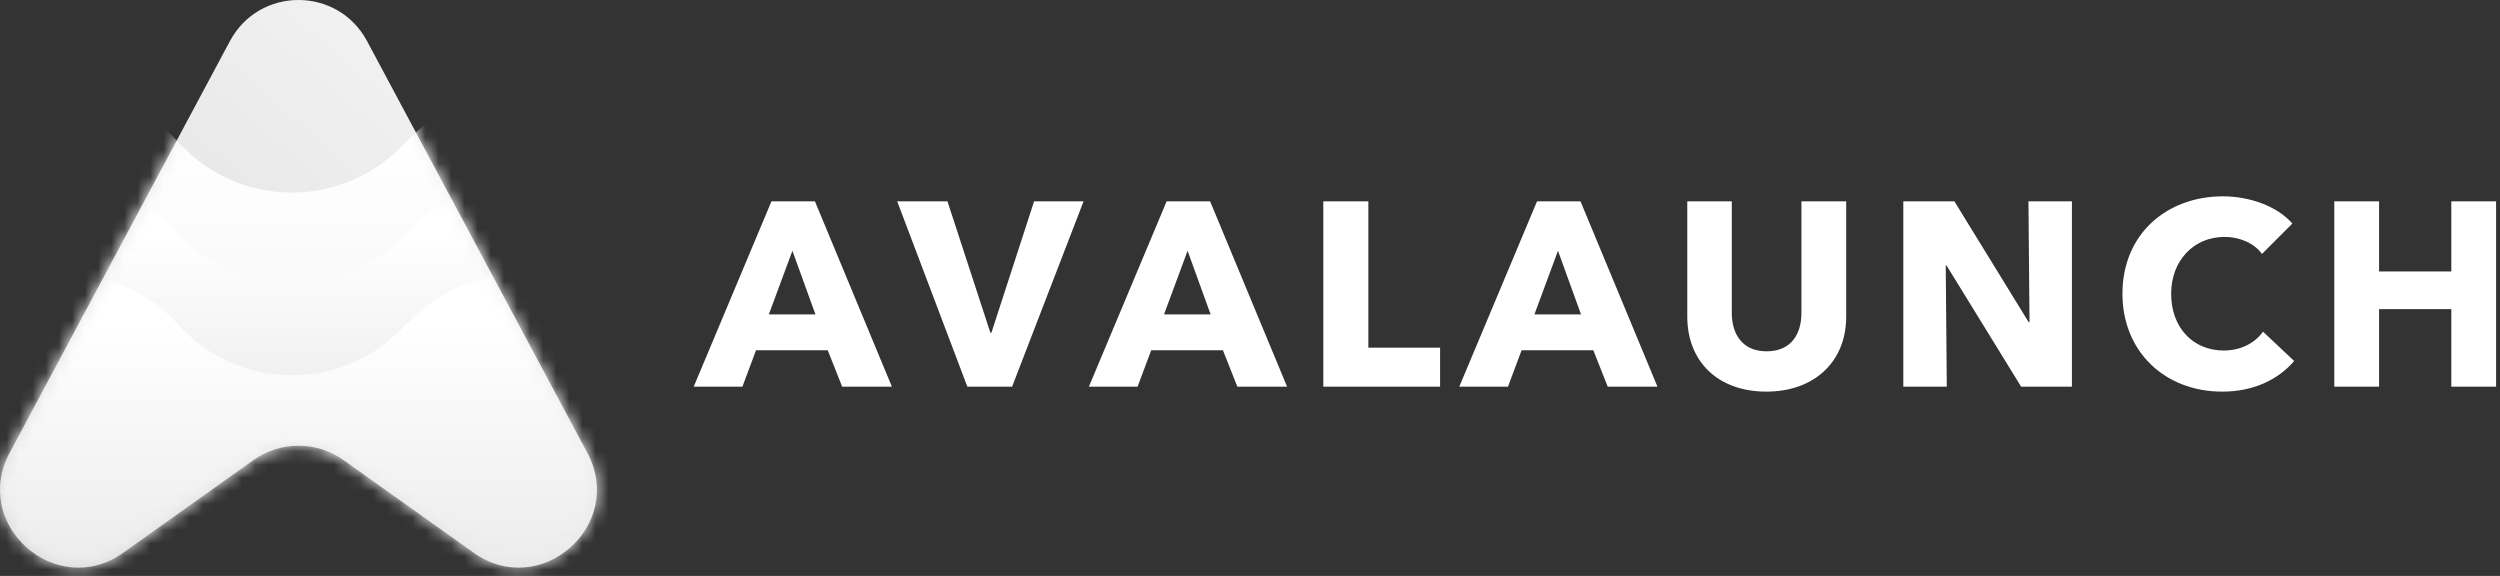 <svg width="191" height="44" viewBox="0 0 191 44" fill="none" xmlns="http://www.w3.org/2000/svg">
<rect x="0" y="0" width="191" height="44" fill="#333333" stroke="none"/>
<path d="M17.567 3.138C19.805 -1.046 25.803 -1.046 28.041 3.138L44.867 34.585C47.828 40.119 41.299 45.865 36.185 42.226L26.248 35.153C24.186 33.686 21.422 33.686 19.36 35.153L9.422 42.226C4.309 45.865 -2.22 40.119 0.741 34.585L17.567 3.138Z" fill="url(#paint0_linear_3_27)"/>
<mask id="mask0_3_27" style="mask-type:alpha" maskUnits="userSpaceOnUse" x="0" y="0" width="46" height="44">
<path d="M17.567 3.138C19.805 -1.046 25.803 -1.046 28.041 3.138L44.867 34.585C47.828 40.119 41.299 45.865 36.185 42.226L26.248 35.153C24.186 33.686 21.422 33.686 19.36 35.153L9.422 42.226C4.309 45.865 -2.22 40.119 0.741 34.585L17.567 3.138Z" fill="url(#paint1_linear_3_27)"/>
</mask>
<g mask="url(#mask0_3_27)">
<path d="M-5.707 18.133C-5.707 13.726 -3.084 9.743 0.963 8.002C5.245 6.161 10.222 7.21 13.396 10.623L13.724 10.976C18.211 15.801 25.794 15.976 30.499 11.363L31.562 10.32C34.894 7.054 39.857 6.098 44.164 7.892C48.494 9.696 51.314 13.927 51.314 18.617V39.53H-5.707V18.133Z" fill="url(#paint2_linear_3_27)"/>
<path d="M-5.707 25.112C-5.707 20.706 -3.084 16.723 0.963 14.982C5.245 13.14 10.222 14.189 13.396 17.602L13.724 17.955C18.211 22.78 25.794 22.955 30.499 18.342L31.562 17.3C34.894 14.033 39.857 13.077 44.164 14.872C48.494 16.676 51.314 20.906 51.314 25.596V46.51H-5.707V25.112Z" fill="url(#paint3_linear_3_27)"/>
<path d="M-5.707 32.091C-5.707 27.685 -3.084 23.702 0.963 21.961C5.245 20.119 10.222 21.168 13.396 24.581L13.724 24.934C18.211 29.759 25.794 29.934 30.499 25.321L31.562 24.279C34.894 21.012 39.857 20.056 44.164 21.851C48.494 23.655 51.314 27.885 51.314 32.575V53.489H-5.707V32.091Z" fill="url(#paint4_linear_3_27)"/>
</g>
<path d="M68.14 29.54L62.26 15.38H58.94L53 29.54H56.72L57.76 26.76H63.24L64.34 29.54H68.14ZM62.3 24.02H58.74L60.54 19.16L62.3 24.02ZM82.785 15.38H79.005L75.745 25.42H75.665L72.385 15.38H68.545L73.905 29.54H77.325L82.785 15.38ZM98.332 29.54L92.452 15.38H89.132L83.192 29.54H86.912L87.952 26.76H93.432L94.532 29.54H98.332ZM92.492 24.02H88.932L90.732 19.16L92.492 24.02ZM110.023 29.54V26.56H104.542V15.38H101.102V29.54H110.023ZM126.63 29.54L120.75 15.38H117.43L111.49 29.54H115.21L116.25 26.76H121.73L122.83 29.54H126.63ZM120.79 24.02H117.23L119.03 19.16L120.79 24.02ZM141.049 24.2V15.38H137.629V23.92C137.629 25.44 136.909 26.84 134.969 26.84C133.049 26.84 132.309 25.44 132.309 23.92V15.38H128.909V24.2C128.909 27.6 131.229 29.92 134.949 29.92C138.649 29.92 141.049 27.6 141.049 24.2ZM158.294 29.54V15.38H154.974L155.054 24.62H154.994L149.314 15.38H145.414V29.54H148.734L148.654 20.28H148.714L154.414 29.54H158.294ZM175.275 27.58L172.895 25.34C172.295 26.18 171.235 26.78 169.895 26.78C167.535 26.78 165.875 25.02 165.875 22.44C165.875 19.94 167.575 18.1 169.955 18.1C171.035 18.1 172.175 18.52 172.815 19.4L175.135 17.08C173.955 15.72 171.815 15 169.835 15C165.515 15 162.155 17.9 162.155 22.44C162.155 26.88 165.415 29.92 169.775 29.92C172.155 29.92 174.035 29.02 175.275 27.58ZM190.701 29.54V15.38H187.281V20.74H181.761V15.38H178.341V29.54H181.761V23.62H187.281V29.54H190.701Z" fill="white"/>
<defs>
<linearGradient id="paint0_linear_3_27" x1="59.427" y1="-6.651" x2="-3.493" y2="65.864" gradientUnits="userSpaceOnUse">
<stop stop-color="white"/>
<stop offset="1" stop-color="#CECECE"/>
</linearGradient>
<linearGradient id="paint1_linear_3_27" x1="59.427" y1="-6.651" x2="-3.493" y2="65.864" gradientUnits="userSpaceOnUse">
<stop stop-color="#FF6746"/>
<stop offset="1" stop-color="#FF0546"/>
</linearGradient>
<linearGradient id="paint2_linear_3_27" x1="22.804" y1="10.871" x2="22.804" y2="39.53" gradientUnits="userSpaceOnUse">
<stop stop-color="white"/>
<stop offset="1" stop-color="#EFEFEF"/>
</linearGradient>
<linearGradient id="paint3_linear_3_27" x1="22.804" y1="17.851" x2="22.804" y2="46.51" gradientUnits="userSpaceOnUse">
<stop stop-color="white"/>
<stop offset="1" stop-color="#D9D9D9"/>
</linearGradient>
<linearGradient id="paint4_linear_3_27" x1="22.804" y1="24.83" x2="22.804" y2="53.489" gradientUnits="userSpaceOnUse">
<stop stop-color="white"/>
<stop offset="1" stop-color="#E1E1E1"/>
</linearGradient>
</defs>
</svg>
